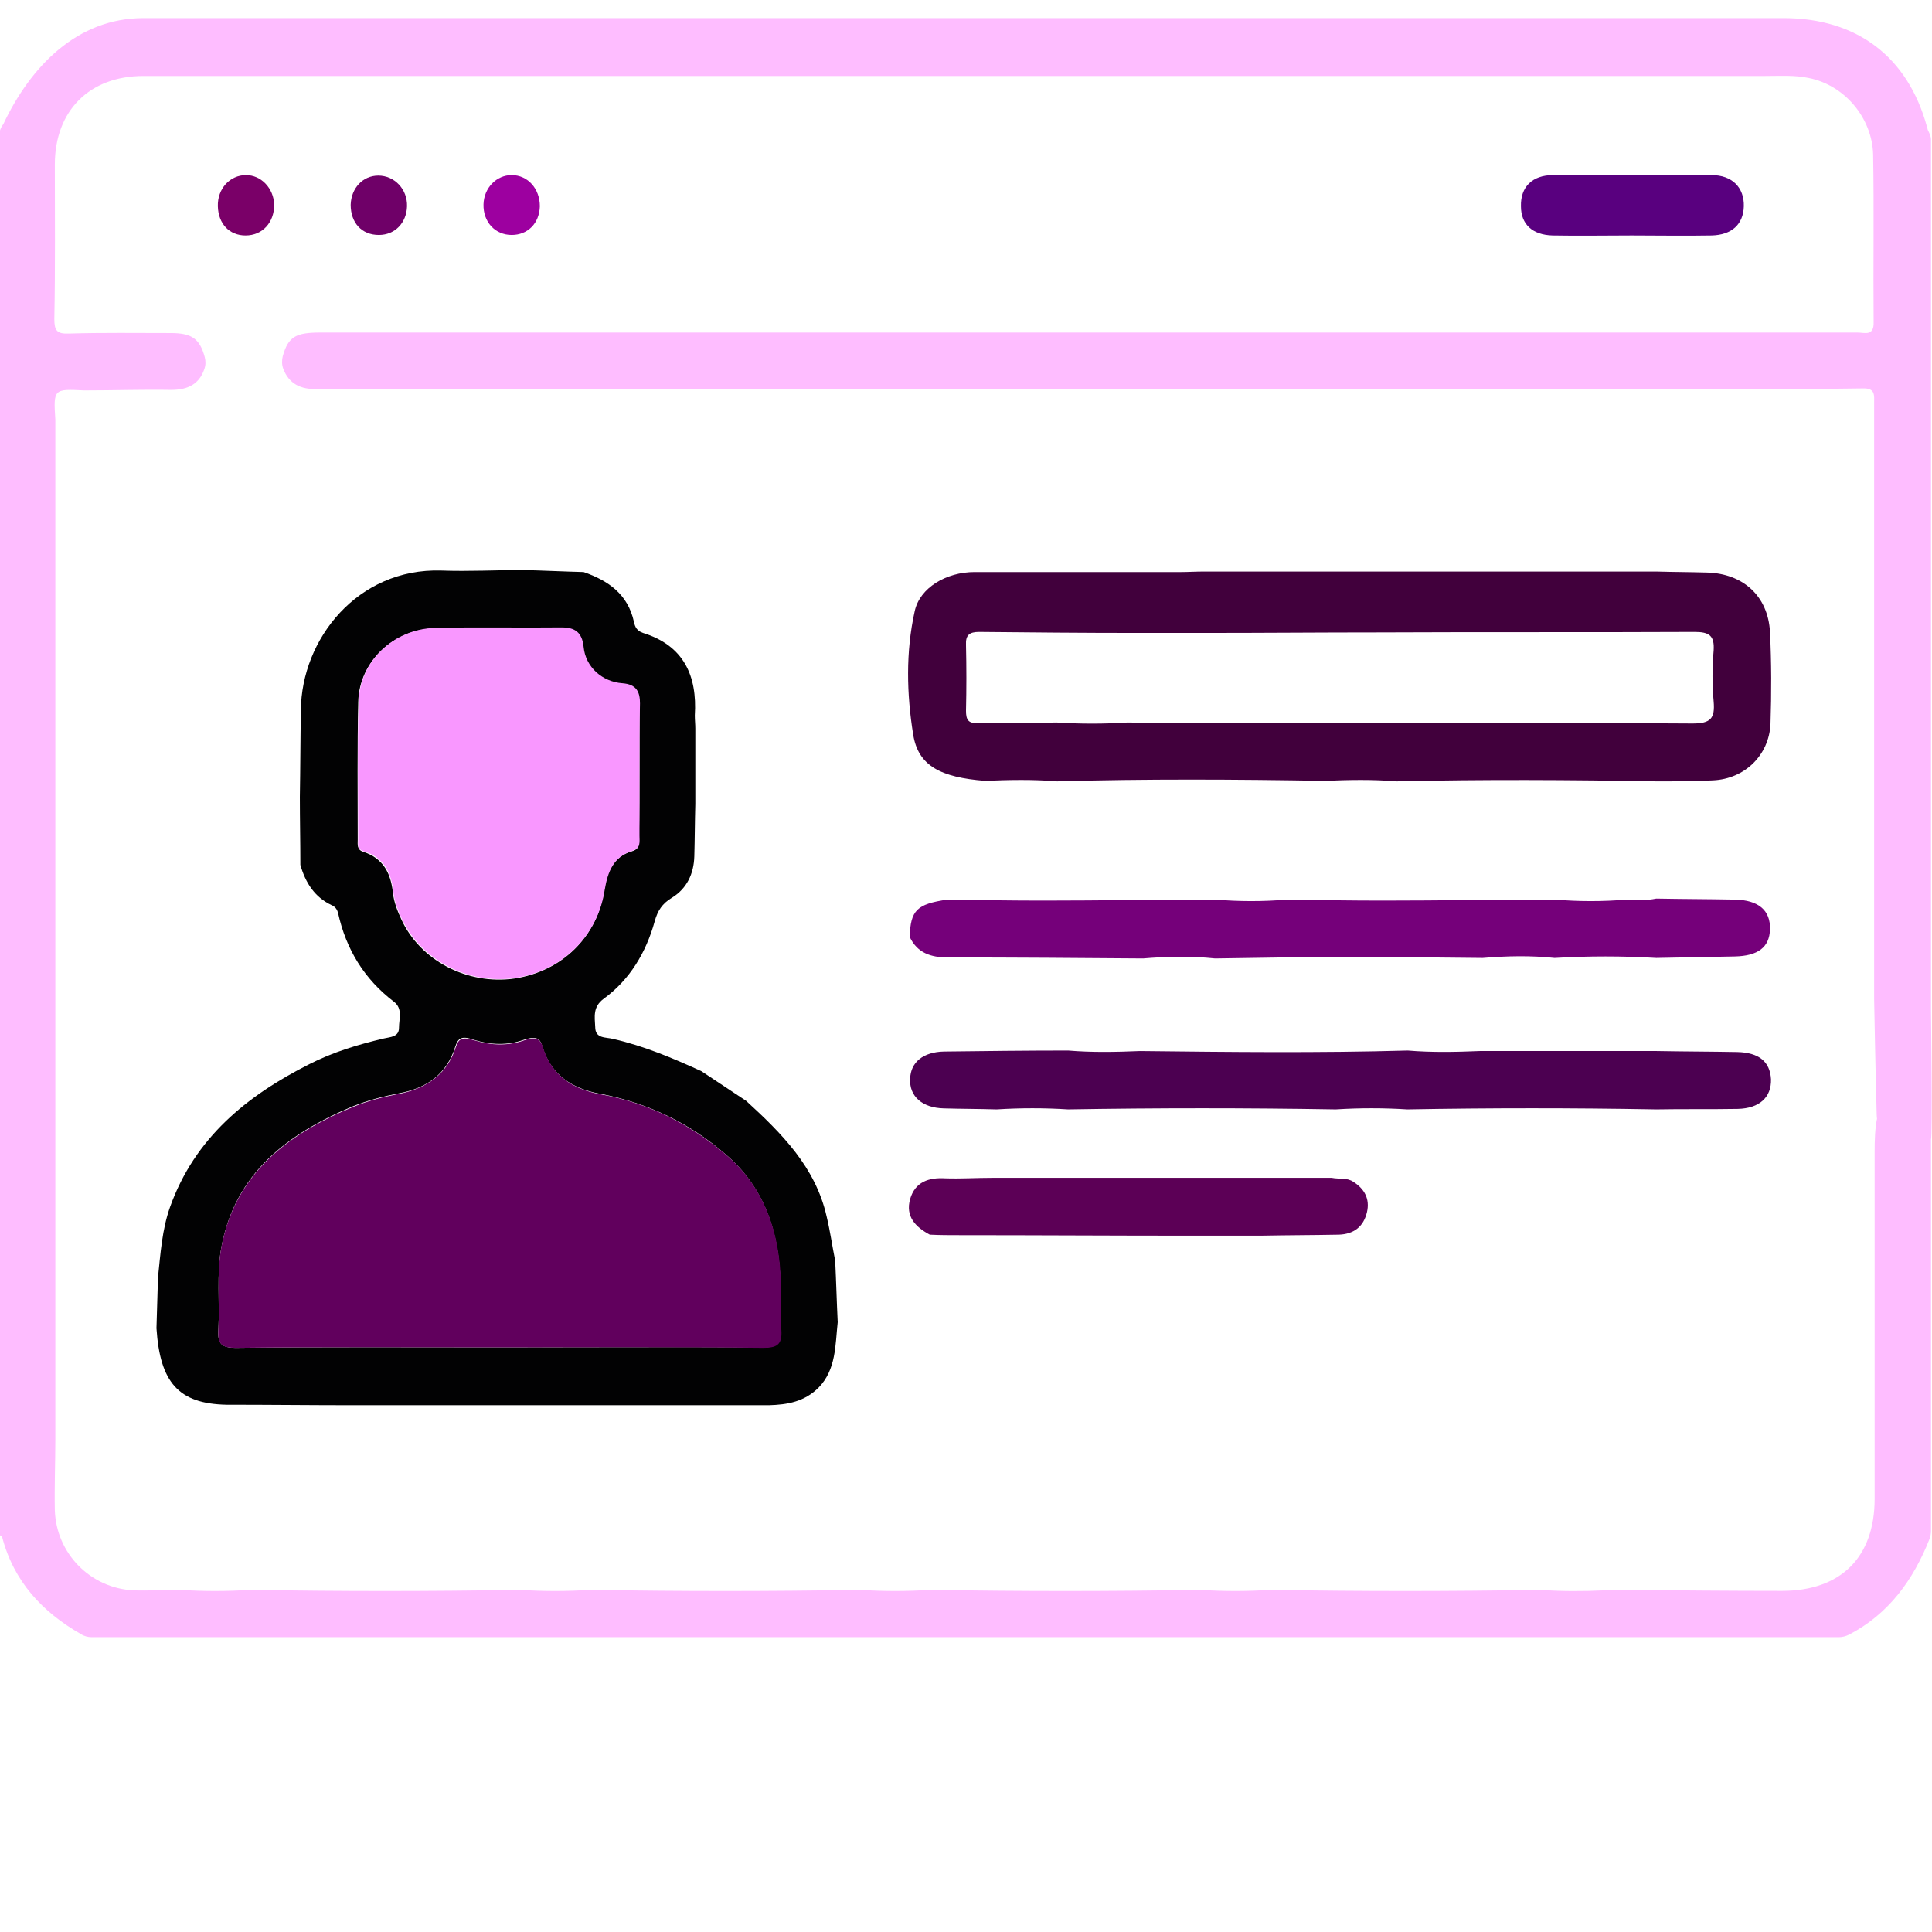 <?xml version="1.0" encoding="utf-8"?>
<!-- Generator: Adobe Illustrator 25.2.0, SVG Export Plug-In . SVG Version: 6.00 Build 0)  -->
<svg version="1.1" id="Capa_1" xmlns="http://www.w3.org/2000/svg" xmlns:xlink="http://www.w3.org/1999/xlink" x="0px" y="0px"
	 viewBox="0 0 384 384" style="enable-background:new 0 0 512 512;" xml:space="preserve">
<style type="text/css">
	.st0{fill:#FEBDFF;}
	.st1{fill:#59007F;}
	.st2{fill:#9D00A0;}
	.st3{fill:#6F0068;}
	.st4{fill:#7A0068;}
	.st5{fill:#41003C;}
	.st6{fill:#4C0051;}
	.st7{fill:#75007A;}
	.st8{fill:#5C0056;}
	.st9{fill:#020203;}
	.st10{fill:#61005D;}
	.st11{fill:#F997FF;}
</style>
<path class="st0" d="M383.8,226.5v77.8c0,0.5-0.1,1.1-0.3,1.6c-3.2,8.1-8.1,14.9-16,19c-0.6,0.3-1.3,0.5-2,0.5H18.2
	c-0.7,0-1.5-0.2-2.1-0.6c-7.7-4.4-13.4-10.5-15.7-19.4c0-0.2-0.4-0.2-0.6-0.3c0-92.6,0-185.2,0-277.8c0-0.8,0.2-1.7,0.7-2.4
	c0,0,0-0.1,0.1-0.1C6.1,13.1,15.4,3.6,28.5,3.6c62.2,0,124.4,0,186.6,0c46.5,0,93,0,139.4,0c14.6,0,24.7,7.7,28.5,21.6
	c0.1,0.2,0.1,0.5,0.2,0.7c0.3,0.6,0.6,1.2,0.6,1.8v172.9C383.8,201.4,384.1,225.9,383.8,226.5c-0.8,1.6-4.8-0.3-5.3,1.5
	c-0.5,1.7-5.4-0.5-5.5-6.7c-0.3-11.3-0.4-17.8-0.5-22.8c0-21.8,0-43.7,0-65.5c0-17.6,0-35.2,0-52.8c0-1.6,0.3-3.1-2.3-3
	c-13.7,0.2-27.5,0.1-41.2,0.2c-14,0-28,0-42,0c-4.8,0-9.5,0-14.3,0c-17.7,0-35.5,0-53.2,0c-4.8,0-9.5,0-14.3,0
	c-17.7,0-35.5,0-53.2,0c-4.8,0-9.5,0-14.3,0c-17.7,0-35.5,0-53.2,0c-4.8,0-9.5,0-14.3,0c-2.3,0-4.7-0.2-7-0.1
	c-3.5,0.2-5.8-1.1-6.9-4c-0.3-0.8-0.3-1.7-0.1-2.5c1.1-3.9,2.6-4.7,7.5-4.7c87,0,173.9,0,260.9,0c14.9,0,29.7,0,44.6,0
	c1.4,0,3.3,0.8,3.2-2.1c-0.1-11.1,0.1-22.2-0.1-33.3c-0.2-7.3-5.7-13.8-12.8-15.2c-2.8-0.6-5.7-0.4-8.6-0.4c-50.2,0-100.5,0-150.7,0
	c-57.2,0-114.5,0-171.7,0c-10.7,0-17.6,6.9-17.6,17.6c0,10.2,0.1,20.5-0.1,30.7c0,2.3,0.5,3,2.9,2.9c6.7-0.2,13.5-0.1,20.2-0.1
	c4.2,0,5.8,1.1,6.8,4.8c0.2,0.8,0.2,1.6-0.1,2.4c-1,2.9-3.2,4.1-6.6,4.1c-5.7-0.1-11.4,0.1-17,0.1c-0.1,0-0.2,0-0.3,0
	c-6-0.3-6.1-0.3-5.7,5.8c0,0.1,0,0.2,0,0.2c0,17.7,0,35.4,0,53.1c0,4.8,0,9.5,0,14.3c0,17.7,0,35.5,0,53.2c0,4.8,0,9.5,0,14.3
	c0,17.5,0,35,0,52.5c0,5,0,10,0,15c0,4.7-0.2,9.5-0.1,14.2c0.3,8.6,7.1,15.5,15.7,15.9c2.9,0.1,5.8-0.1,8.8-0.1c0.1,0,0.2,0,0.4,0
	c4.6,0.3,9.3,0.3,13.9,0c0.1,0,0.2,0,0.3,0c17.7,0.3,35.3,0.3,53,0c0.1,0,0.2,0,0.3,0c4.7,0.3,9.3,0.3,14,0c0.1,0,0.2,0,0.3,0
	c17.7,0.3,35.3,0.3,53,0c0.1,0,0.2,0,0.3,0c4.7,0.3,9.3,0.3,14,0c0.1,0,0.2,0,0.3,0c17.7,0.3,35.3,0.3,53,0c0.1,0,0.2,0,0.3,0
	c4.7,0.3,9.3,0.3,14,0c0.1,0,0.2,0,0.3,0c17.7,0.3,35.3,0.3,53,0c0.1,0,0.2,0,0.3,0c4.2,0.3,8.5,0.3,12.7,0.1c1,0,2.7-0.1,3.7-0.1
	c10.6,0.1,21.1,0.2,31.7,0.2c11.7,0,18.4-6.7,18.4-18.3c0-23,0-46,0-68.9c0-4.5,0.2-10.5,3.9-11.6c1-0.3,2.7,4.2,3.6,4.6
	c0.9,0.4,1.7,1.1,2.4,1.8C383.4,224.3,383.8,225.4,383.8,226.5z"/>
<path class="st1" d="M324.3,46.8c-5.2,0-10.5,0.1-15.7,0c-4-0.1-6.3-2.2-6.3-5.8c-0.1-3.8,2.2-6.2,6.4-6.2c10.5-0.1,21-0.1,31.5,0
	c4.1,0,6.5,2.5,6.4,6.2c-0.1,3.6-2.4,5.7-6.4,5.8C334.8,46.9,329.5,46.8,324.3,46.8z"/>
<path class="st2" d="M107.3,41c-0.1,3.4-2.4,5.7-5.6,5.7c-3.3,0-5.7-2.6-5.6-6.1c0.1-3.3,2.6-5.8,5.6-5.8
	C104.9,34.8,107.3,37.5,107.3,41z"/>
<path class="st3" d="M69.7,40.7c0.1-3.3,2.4-5.8,5.5-5.8c3.2,0,5.8,2.7,5.7,6.1c-0.1,3.3-2.4,5.7-5.6,5.7
	C71.9,46.7,69.7,44.3,69.7,40.7z"/>
<path class="st4" d="M54.5,40.7c0,3.5-2.3,6.1-5.7,6.1c-3.2,0-5.4-2.3-5.5-5.8c-0.1-3.5,2.4-6.2,5.6-6.2
	C51.9,34.8,54.4,37.4,54.5,40.7z"/>
<path class="st5" d="M239.2,113.6c4.8,0,9.5,0,14.3,0c17.7,0,35.5,0,53.2,0c4.8,0,9.5,0,14.3,0c2.7,0,5.5,0,8.2,0
	c3.4,0.1,6.7,0.1,10.1,0.2c7.1,0.2,12.1,4.6,12.5,11.8c0.3,6.1,0.3,12.2,0.1,18.3c-0.3,6.2-5.1,10.9-11.4,11.2
	c-3.7,0.2-7.5,0.2-11.2,0.2c-17.2-0.3-34.5-0.4-51.7,0c-4.8-0.4-9.5-0.3-14.3-0.1c-17.7-0.3-35.5-0.4-53.2,0.1
	c-4.8-0.4-9.5-0.3-14.3-0.1c-8.9-0.7-13.3-3-14.3-9.2c-1.3-8.1-1.5-16.4,0.3-24.5c1-4.7,6.3-7.8,11.9-7.8c13.7,0,27.4,0,41.1,0
	C236.2,113.7,237.7,113.6,239.2,113.6z M210,143.6c4.7,0.3,9.4,0.3,14.1,0c5.9,0.1,11.7,0.1,17.6,0.1c31.6,0,63.1-0.1,94.7,0.1
	c3.6,0,4.5-1,4.2-4.4c-0.3-3.3-0.3-6.7,0-10.1c0.2-3-0.9-3.7-3.8-3.7c-21,0.1-41.9,0-62.9,0.1c-11.3,0-22.7,0.1-34,0.1
	c-4.9,0-9.8,0-14.6,0c-10.2,0-20.5-0.1-30.7-0.2c-1.9,0-2.7,0.6-2.6,2.6c0.1,4.4,0.1,8.7,0,13.1c0,1.8,0.5,2.5,2.3,2.4
	C199.6,143.7,204.8,143.7,210,143.6z"/>
<path class="st6" d="M329.2,220.5c-16.5-0.3-33-0.3-49.5,0c-4.7-0.3-9.5-0.3-14.2,0c-17.7-0.3-35.5-0.3-53.2,0
	c-4.7-0.3-9.5-0.3-14.2,0c-3.5-0.1-7-0.1-10.5-0.2c-4.3-0.1-6.9-2.4-6.7-5.9c0.1-3.3,2.6-5.3,6.7-5.4c8.2-0.1,16.5-0.2,24.7-0.2
	c4.8,0.4,9.5,0.3,14.3,0.1c17.7,0.2,35.5,0.4,53.2-0.1c4.8,0.4,9.5,0.3,14.3,0.1c11.7,0,23.5,0,35.2,0c5.3,0.1,10.7,0.1,16,0.2
	c4.3,0.1,6.5,1.9,6.7,5.4c0.1,3.6-2.3,5.8-6.6,5.9C339.9,220.5,334.5,220.4,329.2,220.5z"/>
<path class="st7" d="M329.2,178.6c5.2,0.1,10.4,0.1,15.6,0.2c4.7,0.1,7.1,2.1,7,5.9c-0.1,3.6-2.4,5.3-7,5.4
	c-5.2,0.1-10.4,0.2-15.6,0.3c-6.7-0.4-13.5-0.4-20.2,0c-4.8-0.5-9.5-0.4-14.3,0c-9.4-0.1-18.7-0.2-28.1-0.2
	c-8.4,0-16.7,0.2-25.1,0.3c-4.8-0.5-9.5-0.4-14.3,0c-12.9-0.1-25.9-0.2-38.8-0.2c-3.4,0-6.1-0.9-7.6-4.1c0.2-5.3,1.4-6.5,7.5-7.4
	c6.3,0.1,12.7,0.2,19,0.2c11.4,0,22.8-0.2,34.3-0.2c4.7,0.4,9.5,0.4,14.2,0c6.3,0.1,12.7,0.2,19,0.2c11.4,0,22.8-0.2,34.3-0.2
	c4.7,0.4,9.5,0.4,14.2,0C325.2,179,327.2,179,329.2,178.6z"/>
<path class="st8" d="M250.5,245.6c-4.8,0-9.5,0-14.3,0c-15.1,0-30.3-0.1-45.4-0.1c-2,0-4,0-6-0.1c-2.8-1.5-4.9-3.6-3.9-7.1
	c1-3.4,3.7-4.3,7-4.1c3.1,0.1,6.2-0.1,9.3-0.1c17.5,0,35,0,52.5,0c5,0,10,0,15,0c1.4,0.3,3-0.1,4.3,0.8c2.2,1.4,3.3,3.4,2.7,6
	c-0.7,3-2.7,4.4-5.6,4.5C260.9,245.5,255.7,245.5,250.5,245.6z"/>
<path class="st9" d="M31.1,264c0.1-3.4,0.2-6.7,0.3-10.1c0.5-4.7,0.8-9.5,2.4-14c4.9-13.7,15.2-22.1,27.7-28.4
	c4.7-2.4,9.7-3.9,14.8-5.1c1.3-0.3,3-0.3,3-2.1c0-1.8,0.8-3.8-1-5.2c-5.9-4.5-9.5-10.4-11.1-17.6c-0.2-0.8-0.6-1.3-1.3-1.6
	c-3.4-1.6-5.2-4.5-6.2-8c0-4.5-0.1-9-0.1-13.5c0.1-5.7,0.1-11.4,0.2-17.2c0.1-14.2,11.3-28.3,27.9-27.8c5.5,0.2,10.9-0.1,16.4-0.1
	c4,0.1,7.9,0.3,11.9,0.4c4.9,1.7,8.8,4.4,10,9.9c0.2,1,0.6,1.8,1.8,2.2c8.1,2.5,10.8,8.5,10.3,16.4c0,0.9,0.1,1.7,0.1,2.6
	c0,5,0,10,0,15c-0.1,3.5-0.1,7-0.2,10.4c-0.1,3.5-1.5,6.4-4.4,8.2c-2,1.2-2.9,2.6-3.5,4.8c-1.7,6.1-4.9,11.5-10.1,15.3
	c-2.2,1.6-1.8,3.6-1.7,5.6c0,2.4,2.1,2,3.6,2.4c6.1,1.4,11.8,3.8,17.5,6.4c3,2,5.9,3.9,8.9,5.9c7.1,6.5,13.8,13.2,16,23
	c0.7,2.9,1.1,5.8,1.7,8.8c0.2,4.1,0.3,8.1,0.5,12.2c-0.5,4.6-0.3,9.4-3.8,13c-2.8,2.8-6.2,3.4-9.9,3.5c-5,0-10,0-15,0
	c-17.5,0-35,0-52.5,0c-5,0-10,0-15,0c-8.4,0-16.9-0.1-25.3-0.1C35.5,279,31.8,274.8,31.1,264z M99,267.8C99,267.8,99,267.8,99,267.8
	c17.5,0,35-0.1,52.5,0c2.7,0,3.9-0.5,3.7-3.5c-0.3-3.1,0-6.2-0.1-9.4c-0.2-9.9-3.2-18.9-10.8-25.4c-7.1-6.2-15.5-10.3-25-12.1
	c-5.5-1-9.8-3.7-11.5-9.4c-0.5-1.8-1.4-2.1-3.8-1.3c-3.1,1.1-6.5,1-9.7,0c-2.3-0.8-3.2-0.6-3.8,1.3c-1.7,5.5-5.7,8.3-11.2,9.3
	c-3.1,0.6-6.2,1.4-9.2,2.6C57,225.4,46.7,233.3,44,247.9c-1,5.4-0.3,11-0.6,16.4c-0.2,2.8,0.7,3.6,3.5,3.6
	C64.3,267.7,81.6,267.8,99,267.8z M127.1,153C127.1,153,127.1,153,127.1,153c0-4.4,0-8.7,0-13.1c0-2.3-0.7-3.8-3.5-4
	c-4-0.3-7.3-3.2-7.7-7.2c-0.3-3-1.7-3.9-4.4-3.9c-8.4,0.1-16.7-0.1-25.1,0.1c-8.2,0.2-15,6.6-15.2,14.6c-0.2,9.1-0.1,18.2-0.1,27.4
	c0,0.9-0.2,2,1.1,2.4c4,1.3,5.5,4.3,5.9,8.2c0.2,1.8,0.9,3.6,1.7,5.3c3.8,8.2,13.2,13,22.4,11.7c9.4-1.4,16.5-8.2,17.9-17.6
	c0.5-3.6,1.7-6.6,5.5-7.7c1.7-0.5,1.4-1.8,1.4-3C127.1,161.7,127.1,157.4,127.1,153z"/>
<path class="st10" d="M99,267.8c-17.4,0-34.7-0.1-52.1,0.1c-2.8,0-3.7-0.7-3.5-3.6c0.3-5.5-0.4-11,0.6-16.4
	c2.7-14.5,13.1-22.5,26.2-27.9c2.9-1.2,6-2,9.2-2.6c5.4-1.1,9.5-3.9,11.2-9.3c0.6-1.9,1.5-2,3.8-1.3c3.2,1,6.6,1.1,9.7,0
	c2.3-0.8,3.2-0.5,3.8,1.3c1.7,5.7,6,8.4,11.5,9.4c9.4,1.7,17.8,5.9,25,12.1c7.6,6.5,10.6,15.5,10.8,25.4c0.1,3.1-0.2,6.3,0.1,9.4
	c0.2,3-1,3.5-3.7,3.5C134,267.7,116.5,267.8,99,267.8C99,267.8,99,267.8,99,267.8z"/>
<path class="st11" d="M127.1,153c0,4.4,0,8.7,0,13.1c0,1.2,0.3,2.5-1.4,3c-3.8,1.2-4.9,4.2-5.5,7.7c-1.4,9.3-8.5,16.2-17.9,17.6
	c-9.2,1.3-18.5-3.5-22.4-11.7c-0.8-1.7-1.5-3.5-1.7-5.3c-0.4-4-1.9-7-5.9-8.2c-1.4-0.4-1.1-1.5-1.1-2.4c0-9.1-0.2-18.2,0.1-27.4
	c0.2-8,7-14.4,15.2-14.6c8.4-0.2,16.7,0,25.1-0.1c2.6,0,4.1,0.9,4.4,3.9c0.4,4,3.7,6.9,7.7,7.2c2.8,0.2,3.5,1.7,3.5,4
	C127.1,144.3,127.1,148.6,127.1,153C127.1,153,127.1,153,127.1,153z"/>
</svg>
